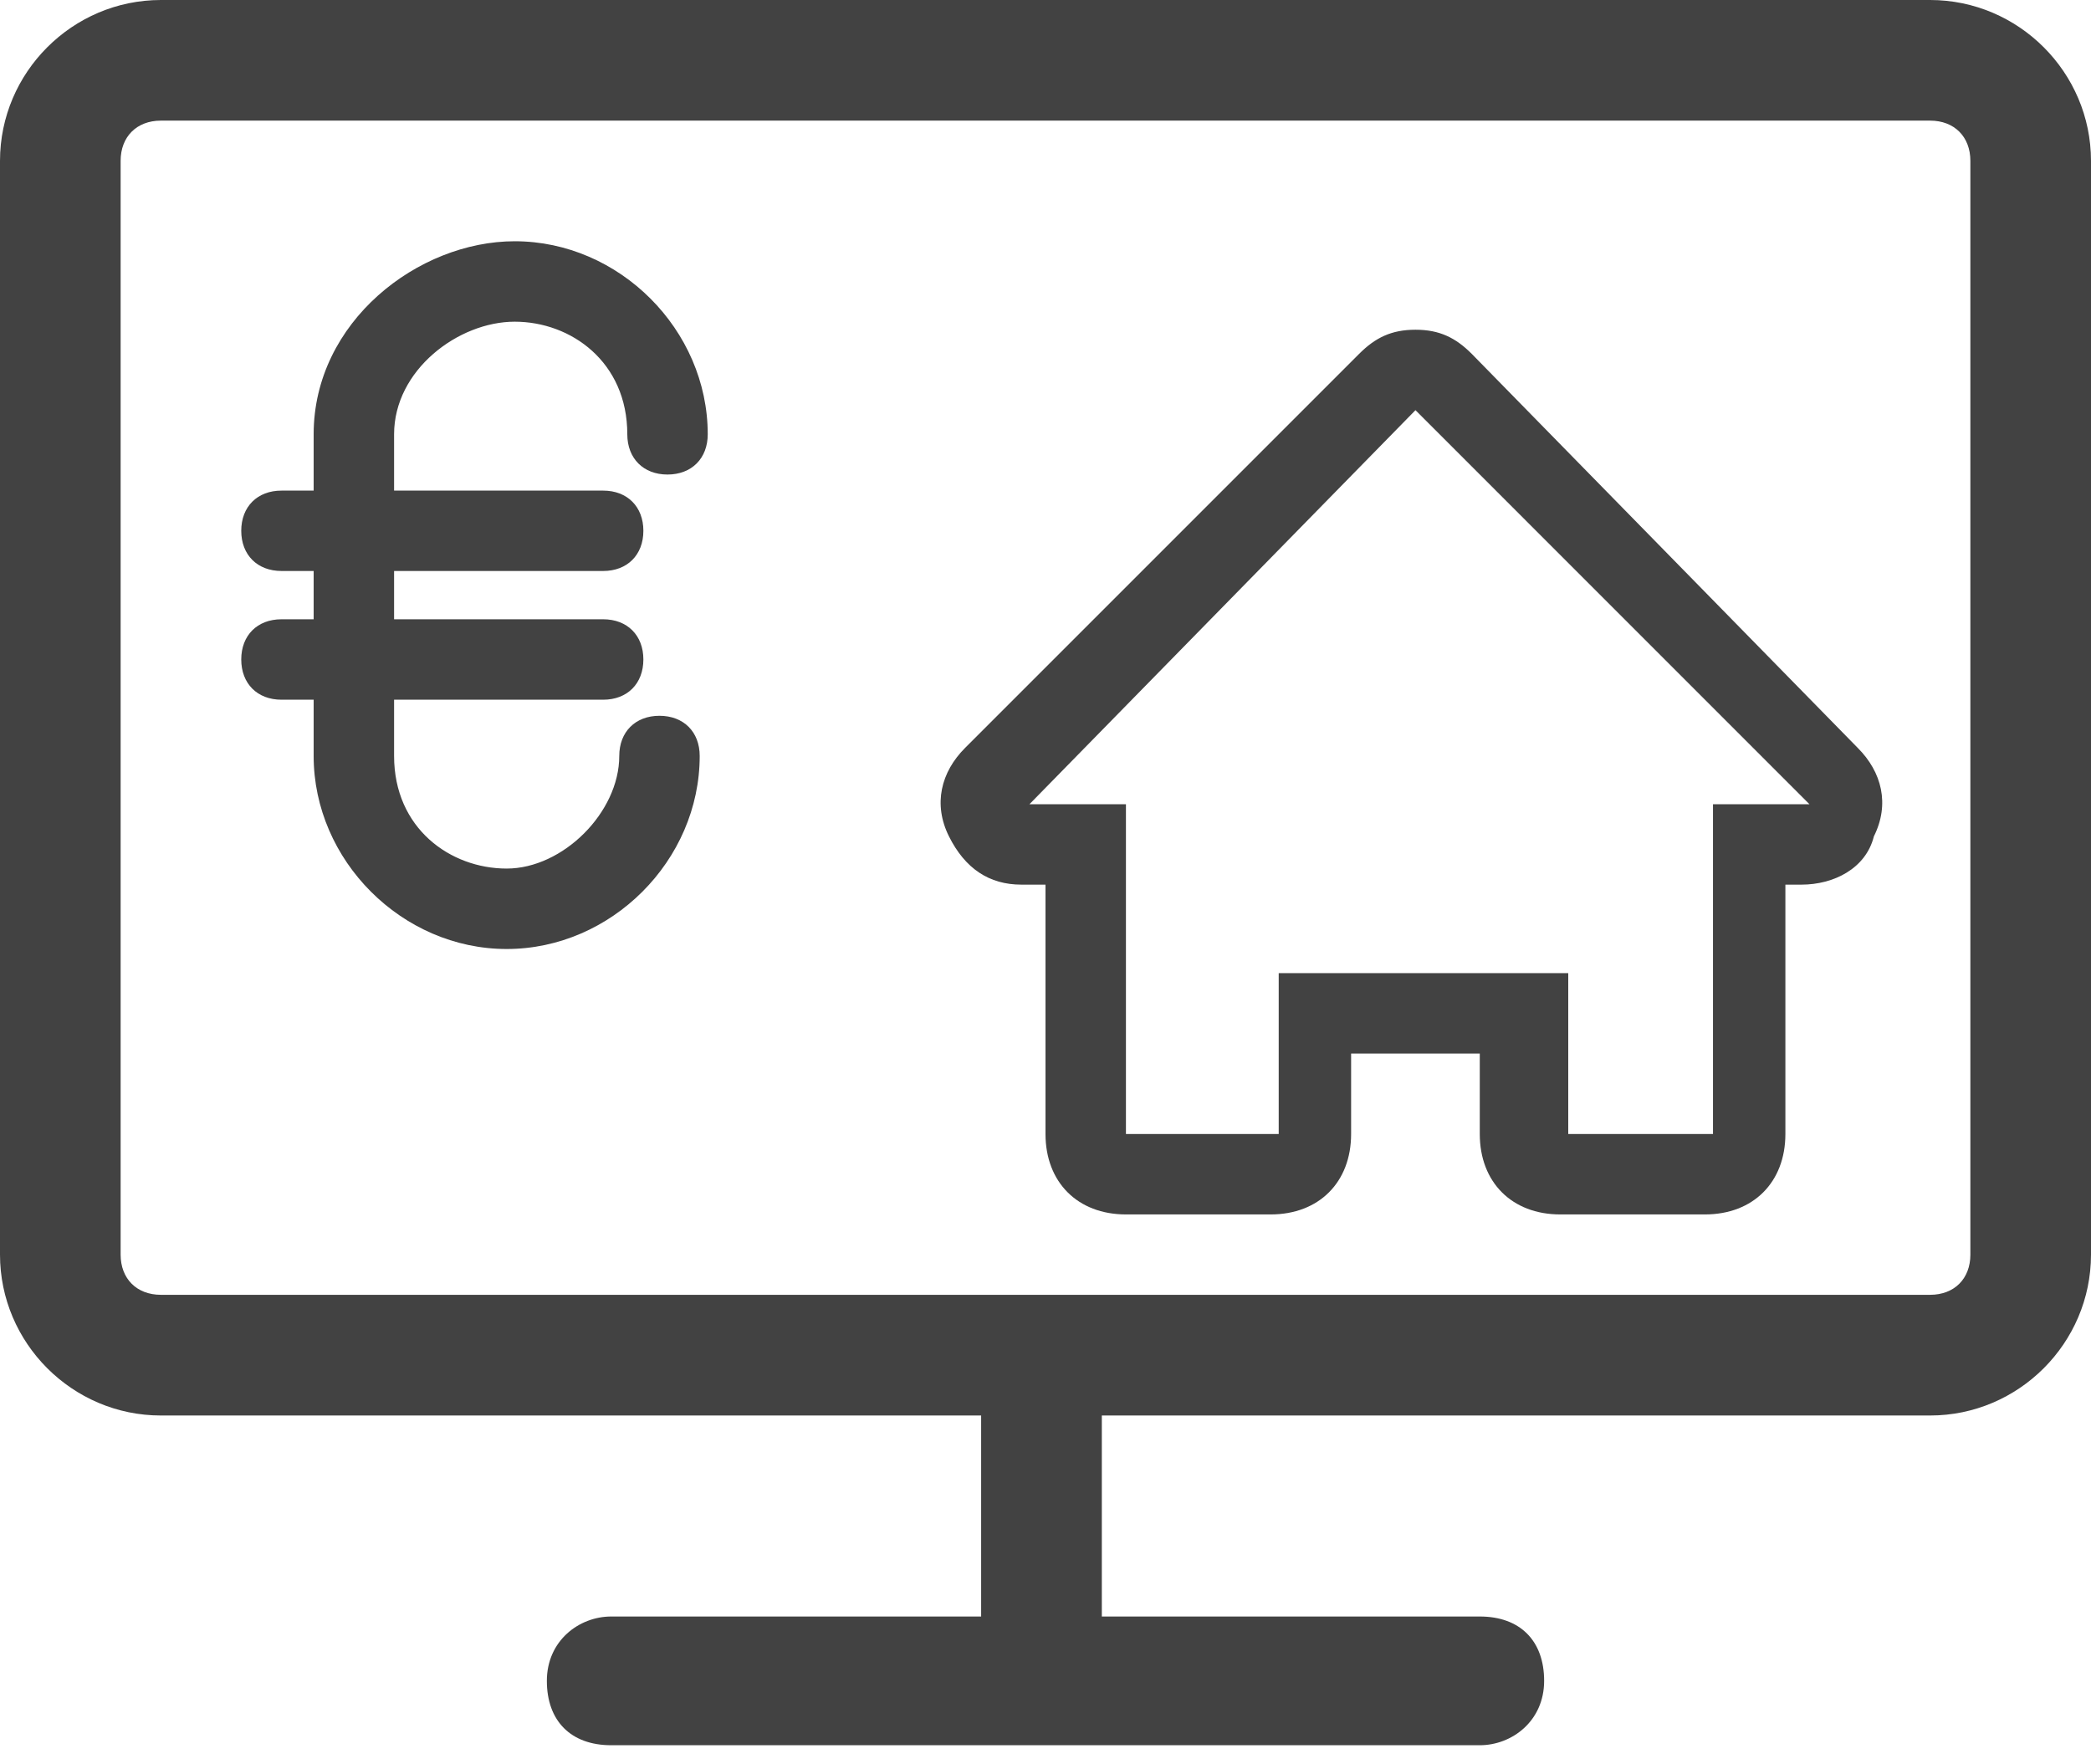 <?xml version="1.0" encoding="UTF-8" standalone="no"?>
<svg width="64px" height="54px" viewBox="0 0 32 27" version="1.1" xmlns="http://www.w3.org/2000/svg" xmlns:xlink="http://www.w3.org/1999/xlink">
    <!-- Generator: Sketch 50.2 (55047) - http://www.bohemiancoding.com/sketch -->
    <title>path-1</title>
    <desc>Created with Sketch.</desc>
    <defs></defs>
    <g id="Page-1" stroke="none" stroke-width="1" fill="none" fill-rule="evenodd">
        <path d="M29.538,0 C30.892,0 32,1.108 32,2.462 L32,19.2 C32,20.554 30.892,21.662 29.538,21.662 L16.862,21.662 L16.862,24.738 L22.646,24.738 C23.262,24.738 23.631,25.108 23.631,25.723 C23.631,26.338 23.138,26.708 22.646,26.708 L9.354,26.708 C8.738,26.708 8.369,26.338 8.369,25.723 C8.369,25.108 8.862,24.738 9.354,24.738 L15.015,24.738 L15.015,21.662 L2.462,21.662 C1.108,21.662 0,20.554 0,19.2 L0,2.462 C0,1.108 1.108,0 2.462,0 L29.538,0 Z M30.154,19.2 L30.154,2.462 C30.154,2.092 29.908,1.846 29.538,1.846 L2.462,1.846 C2.092,1.846 1.846,2.092 1.846,2.462 L1.846,19.2 C1.846,19.569 2.092,19.815 2.462,19.815 L29.538,19.815 C29.908,19.815 30.154,19.569 30.154,19.2 Z M22.523,5.415 L28.431,11.446 C28.8,11.815 28.923,12.308 28.677,12.8 C28.554,13.292 28.062,13.538 27.569,13.538 L27.323,13.538 L27.323,17.354 C27.323,18.092 26.831,18.585 26.092,18.585 L23.877,18.585 C23.138,18.585 22.646,18.092 22.646,17.354 L22.646,16.123 L20.677,16.123 L20.677,17.354 C20.677,18.092 20.185,18.585 19.446,18.585 L17.231,18.585 C16.492,18.585 16,18.092 16,17.354 L16,13.538 L15.631,13.538 C15.138,13.538 14.769,13.292 14.523,12.8 C14.277,12.308 14.4,11.815 14.769,11.446 L20.8,5.415 C21.046,5.169 21.292,5.046 21.662,5.046 C22.031,5.046 22.277,5.169 22.523,5.415 Z M26.215,12.308 L27.692,12.308 L21.662,6.277 L15.754,12.308 L17.231,12.308 L17.231,17.354 L19.569,17.354 L19.569,14.892 L24,14.892 L24,17.354 L26.215,17.354 L26.215,12.308 Z M7.877,4.923 C7.015,4.923 6.031,5.662 6.031,6.646 L6.031,7.508 L9.231,7.508 C9.6,7.508 9.846,7.754 9.846,8.123 C9.846,8.492 9.6,8.738 9.231,8.738 L6.031,8.738 L6.031,9.477 L9.231,9.477 C9.6,9.477 9.846,9.723 9.846,10.092 C9.846,10.462 9.6,10.708 9.231,10.708 L6.031,10.708 L6.031,11.569 C6.031,12.677 6.892,13.292 7.754,13.292 C8.615,13.292 9.477,12.431 9.477,11.569 C9.477,11.2 9.723,10.954 10.092,10.954 C10.462,10.954 10.708,11.2 10.708,11.569 C10.708,13.169 9.354,14.523 7.754,14.523 C6.154,14.523 4.8,13.169 4.8,11.569 L4.8,10.708 L4.308,10.708 C3.938,10.708 3.692,10.462 3.692,10.092 C3.692,9.723 3.938,9.477 4.308,9.477 L4.8,9.477 L4.8,8.738 L4.308,8.738 C3.938,8.738 3.692,8.492 3.692,8.123 C3.692,7.754 3.938,7.508 4.308,7.508 L4.8,7.508 L4.8,6.646 C4.8,4.923 6.4,3.692 7.877,3.692 C9.477,3.692 10.831,5.046 10.831,6.646 C10.831,7.015 10.585,7.262 10.215,7.262 C9.846,7.262 9.6,7.015 9.6,6.646 C9.6,5.538 8.738,4.923 7.877,4.923 Z" id="path-1" fill="#424242" fill-rule="nonzero"></path>
    </g>
</svg>